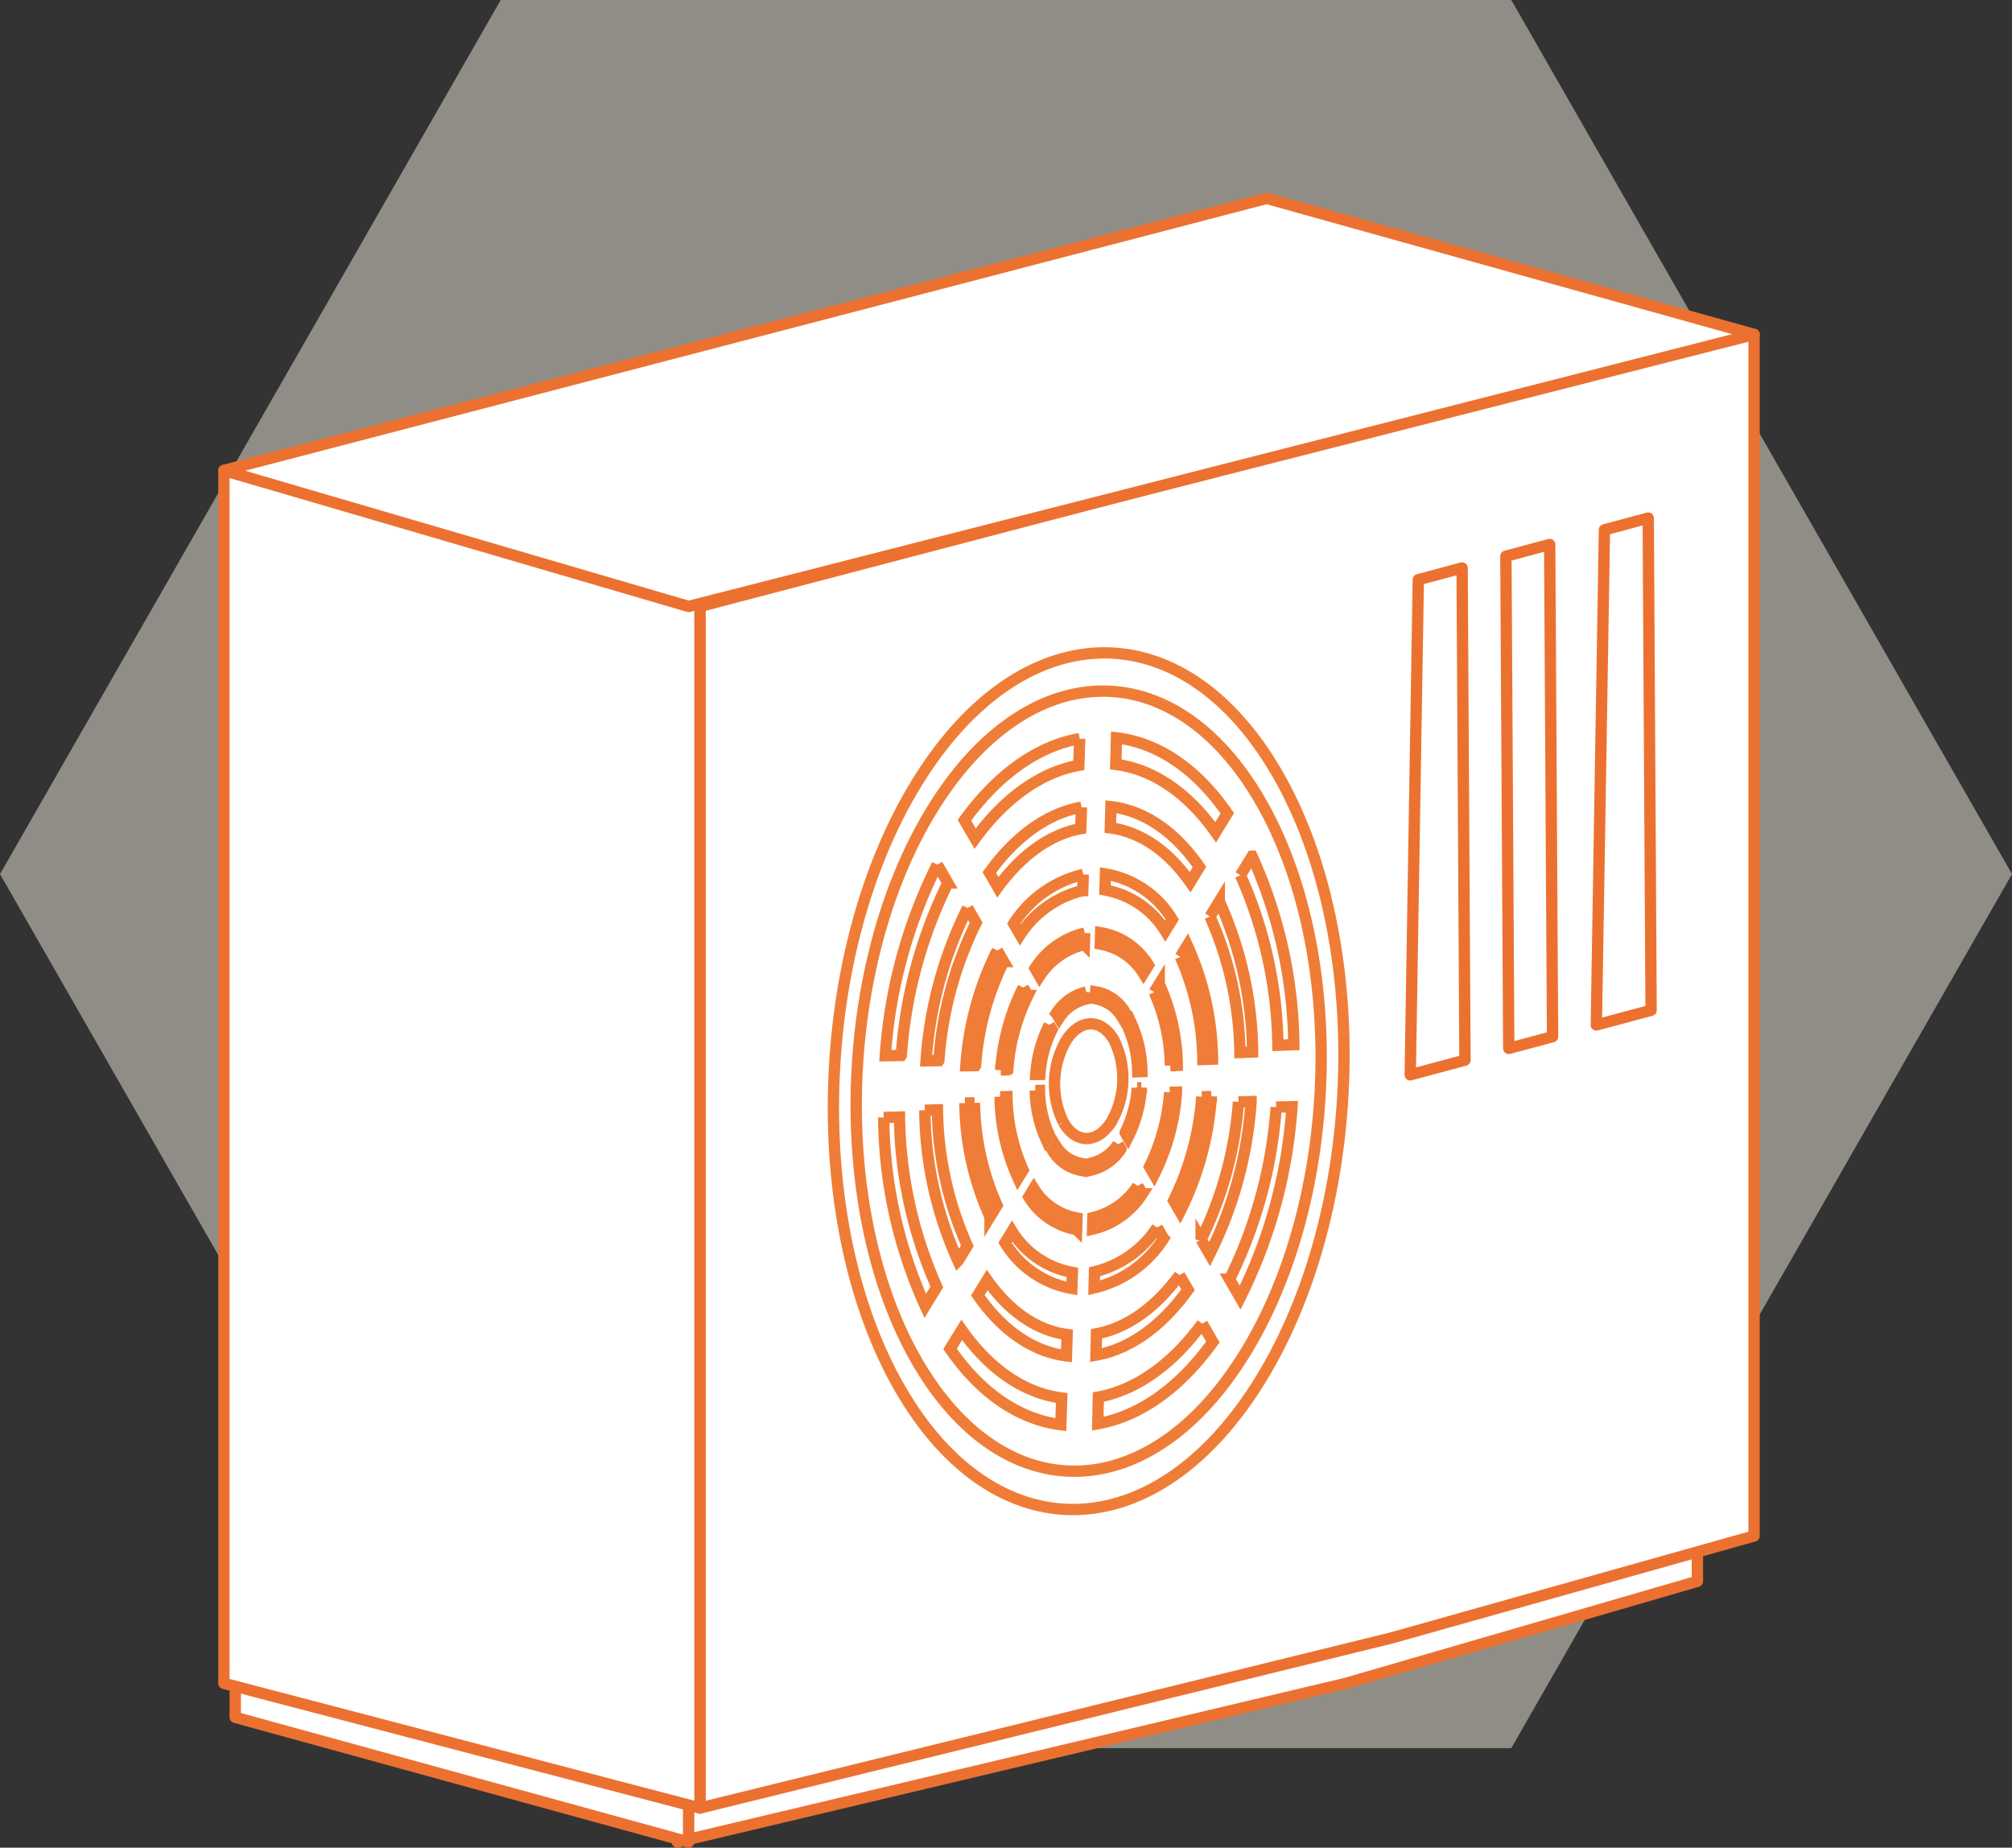 <svg xmlns="http://www.w3.org/2000/svg" width="177.512" height="163" viewBox="0 0 177.512 163">
  <rect x="0" y="0" width="177.512" height="163" fill="#333333" stroke="none"/>
  <g id="Group_9305" data-name="Group 9305" transform="translate(-1351.745 -951)">
    <g id="Group_9188" data-name="Group 9188" transform="translate(1283.203 951)">
      <path id="Path_4183" data-name="Path 4183" d="M301.133,73.825l44.177,77.109-44.177,77.109H211.975L167.8,150.934l44.177-77.109Z" transform="translate(-99.257 -73.825)" fill="#ede8d9" opacity="0.5"/>
    </g>
    <g id="Group_9220" data-name="Group 9220" transform="translate(1333.092 -20)">
      <path id="Path_3808" data-name="Path 3808" d="M87.111,147.589l-59,14v22l59-14,31-9v-21Z" transform="translate(50.297 949.911)" fill="#fff" stroke="#ec7130" stroke-linejoin="round" stroke-width="1"/>
      <path id="Path_3809" data-name="Path 3809" d="M1,168.74l40,11v-22l-40-11Z" transform="translate(38.408 953.76)" fill="#fff" stroke="#ec7130" stroke-linejoin="round" stroke-width="1"/>
      <path id="Path_3811" data-name="Path 3811" d="M123.885,16.35v106l-32,9-61,15v-106l61-16Z" transform="translate(49.523 984.15)" fill="#fff" stroke="#ec7130" stroke-linejoin="round" stroke-width="1"/>
      <path id="Path_3812" data-name="Path 3812" d="M1,130.958l42,11v-106l-42-12Z" transform="translate(37.408 988.542)" fill="#fff" stroke="#ec7130" stroke-linejoin="round" stroke-width="1"/>
      <path id="Path_3813" data-name="Path 3813" d="M64.408-.066l-92,24,41,12,94-24Z" transform="translate(66 988.566)" fill="#fff" stroke="#ec7130" stroke-linejoin="round" stroke-width="1"/>
      <path id="Path_3814" data-name="Path 3814" d="M0,0,42,12v4L0,5Z" transform="matrix(-0.259, -0.966, 0.966, -0.259, 159.493, 1061.42)" fill="#fff" stroke="#ec7130" stroke-linejoin="round" stroke-width="1"/>
      <path id="Path_3815" data-name="Path 3815" d="M0,0,42,11v4L0,4Z" transform="matrix(-0.259, -0.966, 0.966, -0.259, 151.765, 1063.49)" fill="#fff" stroke="#ec7130" stroke-linejoin="round" stroke-width="1"/>
      <path id="Path_3816" data-name="Path 3816" d="M0,0,42,12v4L0,5Z" transform="matrix(-0.259, -0.966, 0.966, -0.259, 143.072, 1065.82)" fill="#fff" stroke="#ec7130" stroke-linejoin="round" stroke-width="1"/>
      <g id="Group_9219" data-name="Group 9219" transform="translate(-1233.944 688.682) rotate(-30)">
        <path id="Path_7453" data-name="Path 7453" d="M19.415,178.262c0,16.77,12.526,23.567,27.978,15.182S75.371,164.667,75.371,147.9s-12.526-23.567-27.978-15.182-27.978,28.778-27.978,45.548" transform="translate(931.722 838.34)" fill="#fff" stroke="#ef7d37" stroke-width="1"/>
        <path id="Path_7454" data-name="Path 7454" d="M26.362,182.84c0,15.271,11.406,21.46,25.476,13.824s25.476-26.2,25.476-41.475-11.406-21.46-25.476-13.824-25.476,26.2-25.476,41.475" transform="translate(927.277 832.404)" fill="#fff" stroke="#ef7d37" stroke-width="1"/>
        <path id="Path_7455" data-name="Path 7455" d="M36.619,189.485c.4,4.37,2.069,7.655,4.639,9.611l-1.242,2c-2.863-2.171-4.726-5.8-5.122-10.678Zm18.66,10.126v1.872c-4.691,2.115-8.968,2.415-12.4,1.17L44.1,200.64c3.087,1.1,6.95.833,11.176-1.03m-15.245-29.8,1.224.664a38.048,38.048,0,0,0-4.639,14.628l-1.724.936a41,41,0,0,1,5.139-16.228M55.28,152.856v1.872a40.787,40.787,0,0,0-11.158,11.109l-.017.009-1.224-.683a44.355,44.355,0,0,1,12.4-12.307m19.28-1.778c2.88,2.143,4.743,5.774,5.139,10.65l-1.725.936c-.4-4.352-2.069-7.637-4.639-9.592Zm-2.845-1.563-1.242,2c-3.087-1.114-6.95-.833-11.158,1.02v-1.872c4.691-2.1,8.985-2.4,12.4-1.151m6.26,17.528,1.725-.936a41.34,41.34,0,0,1-5.122,16.237l-1.242-.655a38.031,38.031,0,0,0,4.639-14.646m-7.5,19.288L71.7,187a44.156,44.156,0,0,1-12.382,12.3v-1.872a40.979,40.979,0,0,0,11.158-11.09" transform="translate(921.82 825.339)" fill="#fff" stroke="#ef7d37" stroke-width="1"/>
        <path id="Path_7456" data-name="Path 7456" d="M48.74,197.49c.317,3.494,1.655,6.121,3.709,7.685l-.993,1.6c-2.289-1.736-3.778-4.639-4.1-8.538Zm14.92,8.1v1.5c-3.75,1.691-7.17,1.931-9.915.936l.979-1.609c2.468.875,5.557.666,8.935-.823M51.47,181.761l.979.531a30.429,30.429,0,0,0-3.709,11.7l-1.379.748a32.779,32.779,0,0,1,4.109-12.975M63.66,168.2v1.5a32.611,32.611,0,0,0-8.922,8.883l-.014.007-.979-.546a35.472,35.472,0,0,1,9.915-9.84m15.417-1.422c2.3,1.714,3.792,4.617,4.109,8.515l-1.379.748c-.317-3.479-1.655-6.106-3.709-7.67ZM76.8,165.53l-.993,1.6c-2.468-.891-5.557-.666-8.922.816v-1.5c3.751-1.676,7.184-1.923,9.914-.921m5.006,14.016,1.379-.748a33.054,33.054,0,0,1-4.1,12.983l-.993-.523a30.412,30.412,0,0,0,3.709-11.711m-6,15.423.979.531a35.319,35.319,0,0,1-9.9,9.833v-1.5a32.763,32.763,0,0,0,8.922-8.867" transform="translate(913.843 814.647)" fill="#fff" stroke="#ef7d37" stroke-width="1"/>
        <path id="Path_7457" data-name="Path 7457" d="M60.6,205.326a7.91,7.91,0,0,0,2.8,5.8l-.749,1.208a8.641,8.641,0,0,1-3.091-6.443Zm11.261,6.11v1.129a9.956,9.956,0,0,1-7.483.706l.739-1.214a9.167,9.167,0,0,0,6.744-.621m-9.2-17.981.739.4a22.963,22.963,0,0,0-2.8,8.827l-1.041.565a24.752,24.752,0,0,1,3.1-9.793m9.2-10.233v1.13a24.6,24.6,0,0,0-6.733,6.7l-.01.005-.739-.412a26.761,26.761,0,0,1,7.483-7.427M83.5,182.148a8.544,8.544,0,0,1,3.1,6.427l-1.041.565a7.9,7.9,0,0,0-2.8-5.789Zm-1.717-.943-.749,1.209a9.106,9.106,0,0,0-6.733.616V181.9a9.976,9.976,0,0,1,7.483-.695m3.778,10.578,1.041-.565a24.949,24.949,0,0,1-3.091,9.8l-.75-.4a22.947,22.947,0,0,0,2.8-8.838m-4.527,11.639.739.4a26.654,26.654,0,0,1-7.472,7.421v-1.13a24.719,24.719,0,0,0,6.733-6.692" transform="translate(906.035 804.181)" fill="#fff" stroke="#ef7d37" stroke-width="1"/>
        <path id="Path_7458" data-name="Path 7458" d="M70.973,212.173a5.663,5.663,0,0,0,2,4.153l-.537.865a6.184,6.184,0,0,1-2.213-4.613Zm8.061,4.375v.809a7.128,7.128,0,0,1-5.357.505l.529-.869a6.565,6.565,0,0,0,4.828-.445m-6.586-12.874.529.287a16.439,16.439,0,0,0-2,6.319l-.745.4a17.706,17.706,0,0,1,2.22-7.011m6.586-7.326v.809a17.623,17.623,0,0,0-4.821,4.8l-.008,0-.529-.3a19.163,19.163,0,0,1,5.357-5.317m8.33-.768a6.118,6.118,0,0,1,2.22,4.6l-.745.4a5.659,5.659,0,0,0-2-4.144Zm-1.229-.675-.537.865a6.519,6.519,0,0,0-4.821.441V195.4a7.144,7.144,0,0,1,5.357-.5m2.7,7.573.745-.4a17.858,17.858,0,0,1-2.213,7.015l-.536-.283a16.44,16.44,0,0,0,2-6.328M85.6,210.811l.529.287a19.077,19.077,0,0,1-5.35,5.313V215.6a17.7,17.7,0,0,0,4.821-4.791" transform="translate(899.211 795.034)" fill="#fff" stroke="#ef7d37" stroke-width="1"/>
        <path id="Path_7459" data-name="Path 7459" d="M81.388,219.051a3.406,3.406,0,0,0,1.206,2.5l-.323.521a3.721,3.721,0,0,1-1.331-2.775Zm4.849,2.632v.486a4.287,4.287,0,0,1-3.222.3l.318-.523a3.951,3.951,0,0,0,2.9-.267m-3.962-7.744.318.173a9.9,9.9,0,0,0-1.206,3.8l-.448.243a10.658,10.658,0,0,1,1.335-4.217m3.962-4.407v.487a10.6,10.6,0,0,0-2.9,2.886l0,0-.318-.177a11.523,11.523,0,0,1,3.222-3.2m5.01-.462a3.679,3.679,0,0,1,1.335,2.768l-.448.243a3.4,3.4,0,0,0-1.206-2.492Zm-.74-.406-.323.521a3.92,3.92,0,0,0-2.9.265v-.486a4.3,4.3,0,0,1,3.222-.3m1.627,4.555.448-.243a10.744,10.744,0,0,1-1.331,4.219l-.323-.17a9.878,9.878,0,0,0,1.206-3.806m-1.95,5.012.318.173a11.481,11.481,0,0,1-3.218,3.2v-.486a10.641,10.641,0,0,0,2.9-2.882" transform="translate(892.354 785.848)" fill="#fff" stroke="#ef7d37" stroke-width="1"/>
        <path id="Path_7460" data-name="Path 7460" d="M86.711,222.6c0,2.245,1.677,3.154,3.745,2.032a7.7,7.7,0,0,0,3.745-6.1c0-2.245-1.677-3.155-3.745-2.032a7.7,7.7,0,0,0-3.745,6.1" transform="translate(888.66 780.855)" fill="#fff" stroke="#ef7d37" stroke-width="1"/>
      </g>
    </g>
  </g>
</svg>
